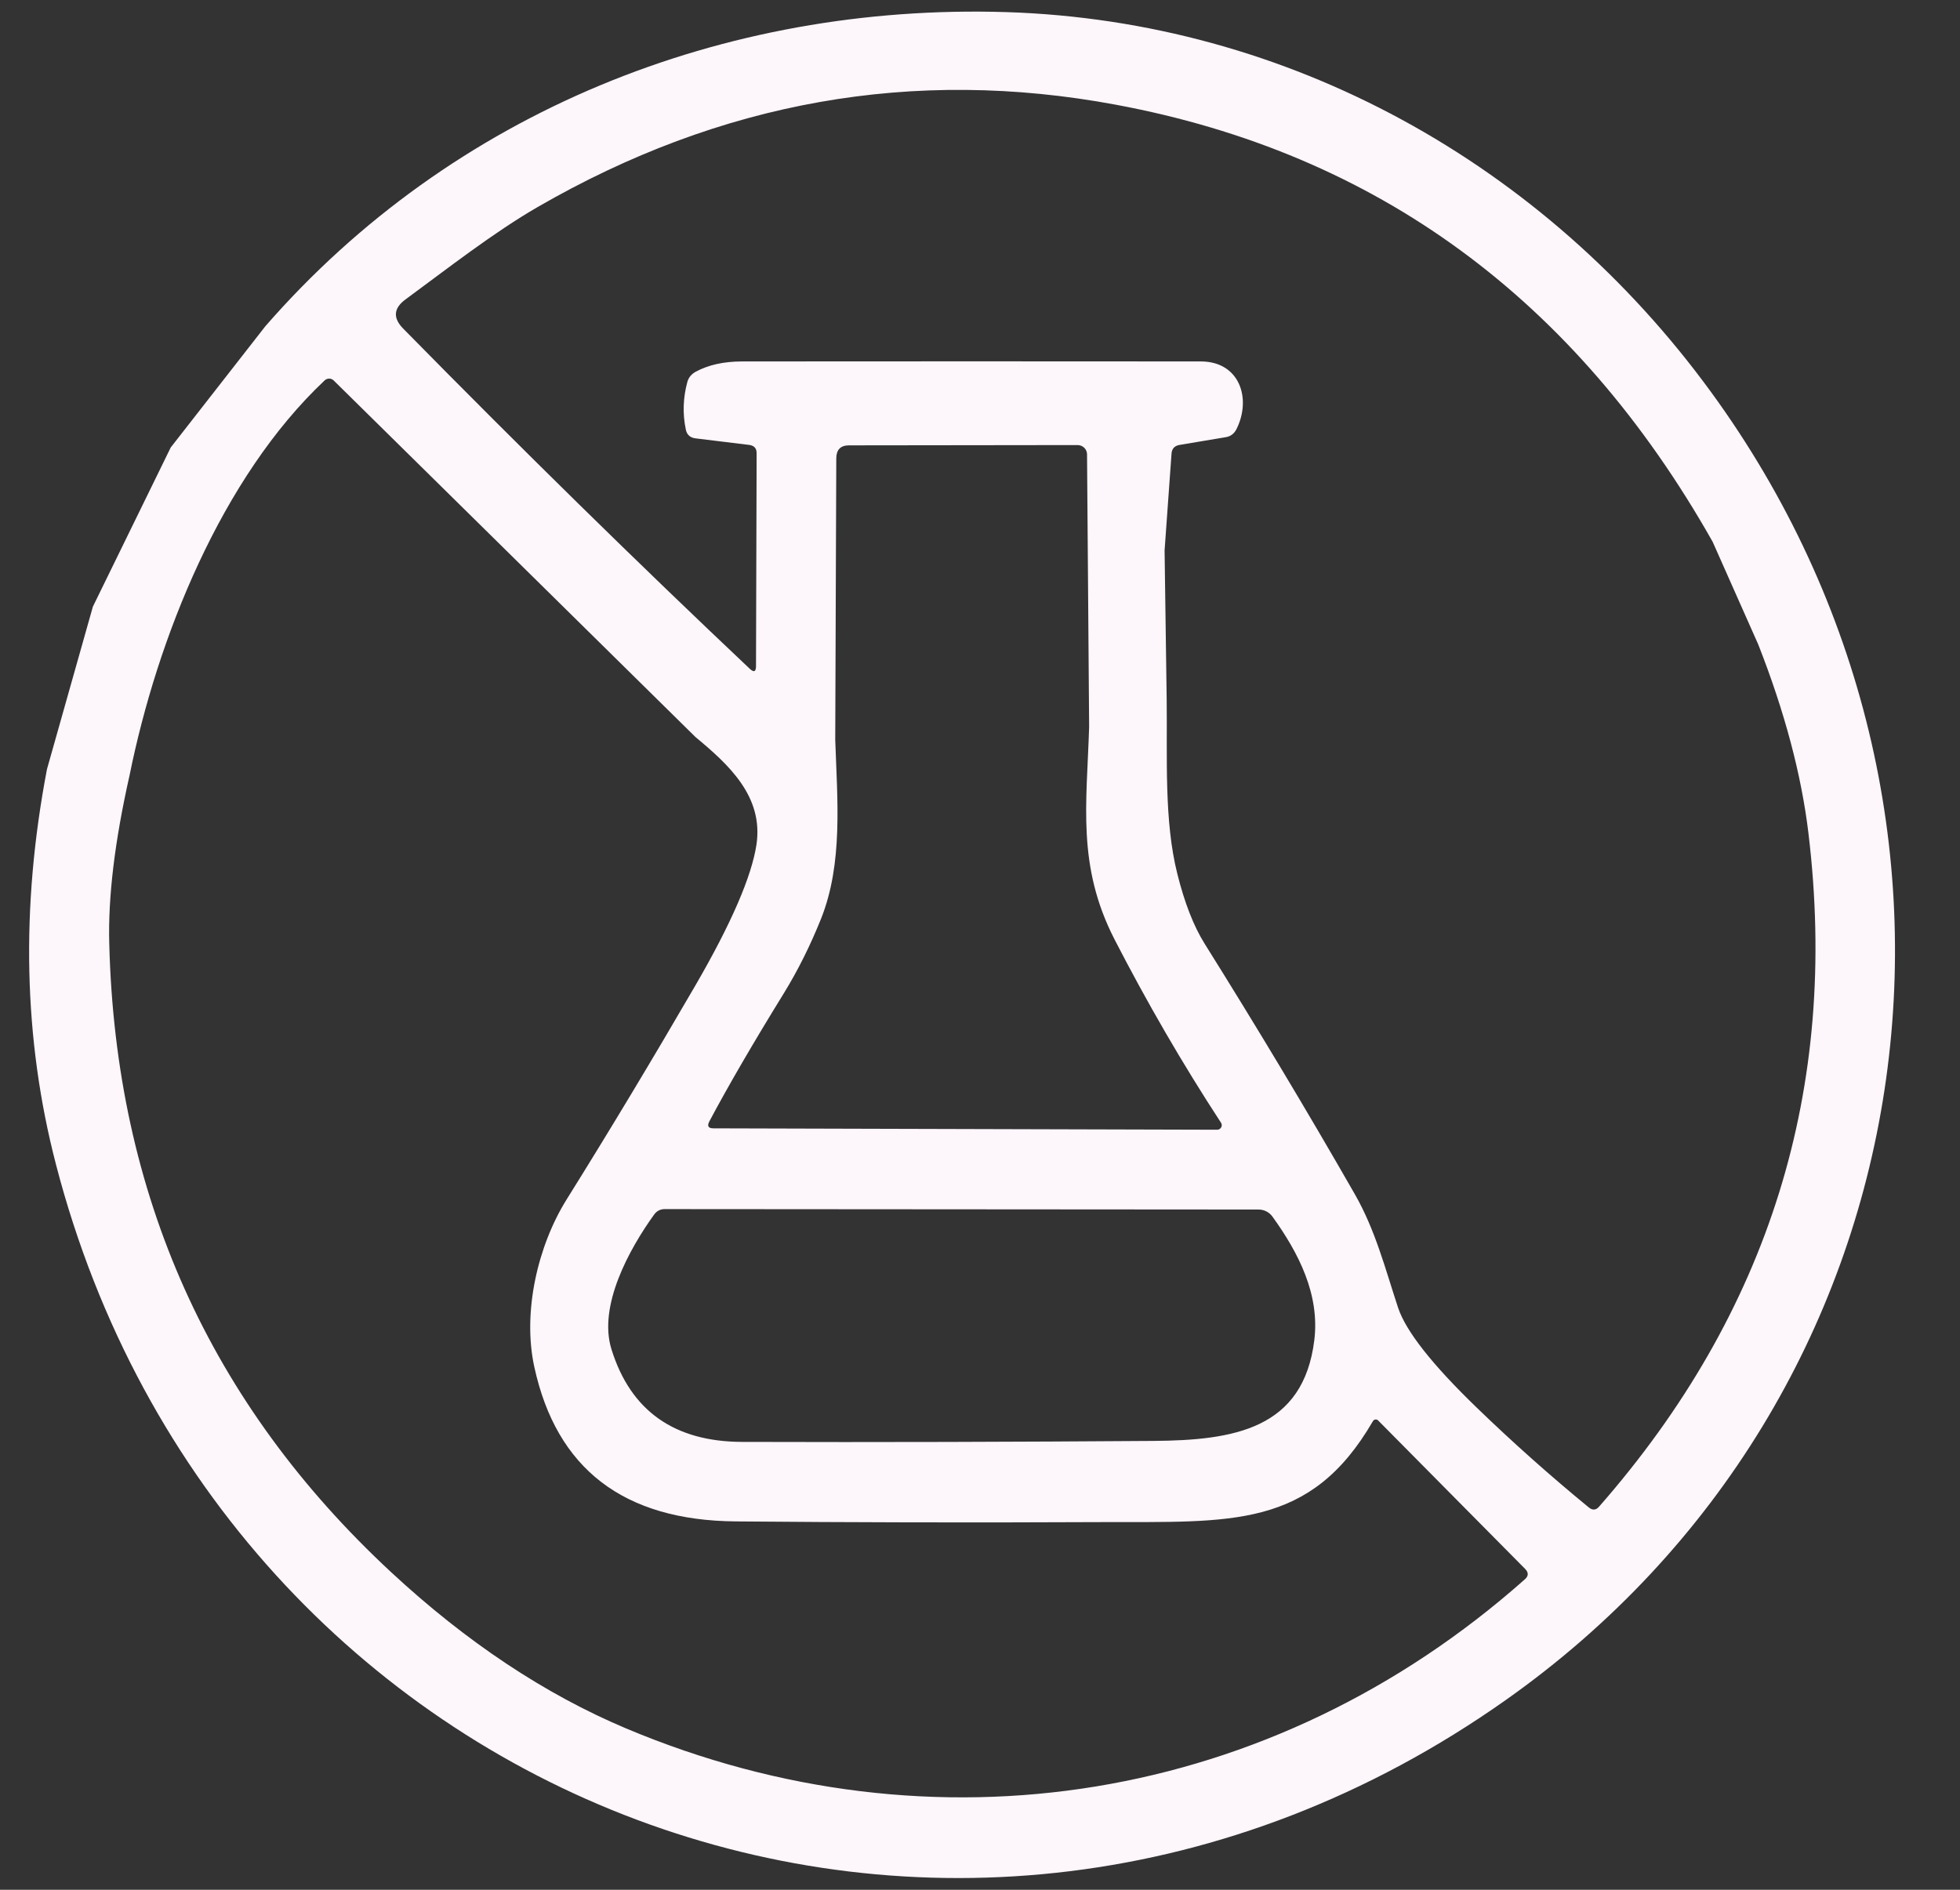 <svg width="28" height="27" viewBox="0 0 28 27" fill="none" xmlns="http://www.w3.org/2000/svg">
<rect x="0" y="0" width="28" height="27" fill="#333333" stroke="none"/>
<g id="No harsh chemicals">
<path id="Vector" d="M0.671 10.99L1.327 8.667L2.439 6.393L3.79 4.662C6.462 1.594 10.341 0.047 14.377 0.173C18.406 0.301 22.062 2.337 24.439 5.595C28.831 11.61 27.642 19.961 21.511 24.289C13.633 29.853 3.186 25.836 0.799 16.635C0.335 14.849 0.293 12.967 0.671 10.99ZM16.637 7.864L16.667 10.008C16.677 10.821 16.628 11.725 16.819 12.485C16.923 12.902 17.053 13.233 17.209 13.483C17.947 14.662 18.663 15.854 19.353 17.059C19.648 17.573 19.788 18.124 19.973 18.685C20.085 19.02 20.459 19.496 21.099 20.114C21.609 20.607 22.141 21.081 22.698 21.538C22.751 21.581 22.8 21.577 22.844 21.526C25.275 18.752 26.272 15.55 25.836 11.914C25.736 11.073 25.496 10.171 25.118 9.208L24.466 7.74C22.505 4.27 19.664 2.189 15.94 1.496C13.052 0.958 10.299 1.445 7.679 2.959C7.053 3.321 6.395 3.835 5.793 4.278C5.621 4.404 5.611 4.544 5.761 4.696C7.466 6.43 9.116 8.049 10.711 9.555C10.77 9.61 10.8 9.598 10.8 9.516L10.809 6.475C10.809 6.405 10.774 6.367 10.705 6.357L9.935 6.263C9.858 6.253 9.811 6.21 9.797 6.135C9.75 5.91 9.758 5.684 9.819 5.458C9.837 5.393 9.878 5.345 9.937 5.312C10.12 5.213 10.341 5.164 10.603 5.164C12.788 5.162 14.972 5.162 17.157 5.164C17.712 5.166 17.882 5.698 17.663 6.133C17.63 6.198 17.577 6.237 17.506 6.247L16.85 6.357C16.779 6.369 16.74 6.412 16.736 6.483L16.637 7.864ZM1.851 11.077C1.64 12.014 1.542 12.816 1.561 13.485C1.652 17.064 2.995 20.055 5.588 22.463C6.665 23.462 7.785 24.206 8.947 24.696C13.332 26.541 18.173 25.769 21.784 22.564C21.838 22.517 21.838 22.467 21.788 22.416L19.687 20.294C19.666 20.272 19.628 20.278 19.613 20.305C18.719 21.845 17.594 21.741 15.742 21.747C13.826 21.756 12.083 21.751 10.51 21.737C8.909 21.723 7.95 20.987 7.633 19.53C7.462 18.748 7.681 17.799 8.096 17.135C8.724 16.129 9.335 15.111 9.931 14.085C10.449 13.193 10.739 12.518 10.807 12.065C10.908 11.376 10.408 10.923 9.935 10.53L4.767 5.436C4.733 5.402 4.676 5.4 4.639 5.434C3.162 6.824 2.246 9.124 1.851 11.077ZM11.932 10.569C11.961 11.425 12.046 12.333 11.729 13.127C11.575 13.511 11.398 13.865 11.201 14.186C10.76 14.901 10.404 15.513 10.134 16.021C10.099 16.088 10.118 16.121 10.193 16.121L17.388 16.141C17.439 16.141 17.472 16.084 17.443 16.041C16.89 15.194 16.383 14.318 15.919 13.416C15.383 12.367 15.525 11.486 15.559 10.386L15.529 6.491C15.529 6.418 15.468 6.359 15.395 6.359L12.129 6.363C12.009 6.363 11.949 6.424 11.947 6.544L11.932 10.569ZM9.344 17.354C8.988 17.848 8.541 18.661 8.736 19.28C9.01 20.158 9.634 20.599 10.605 20.601C12.56 20.607 14.515 20.601 16.472 20.587C17.628 20.579 18.62 20.418 18.776 19.146C18.855 18.496 18.555 17.905 18.177 17.381C18.13 17.317 18.057 17.281 17.978 17.281L9.496 17.275C9.433 17.275 9.382 17.301 9.344 17.354Z" fill="#FDF6FB"/>
</g>
</svg>
